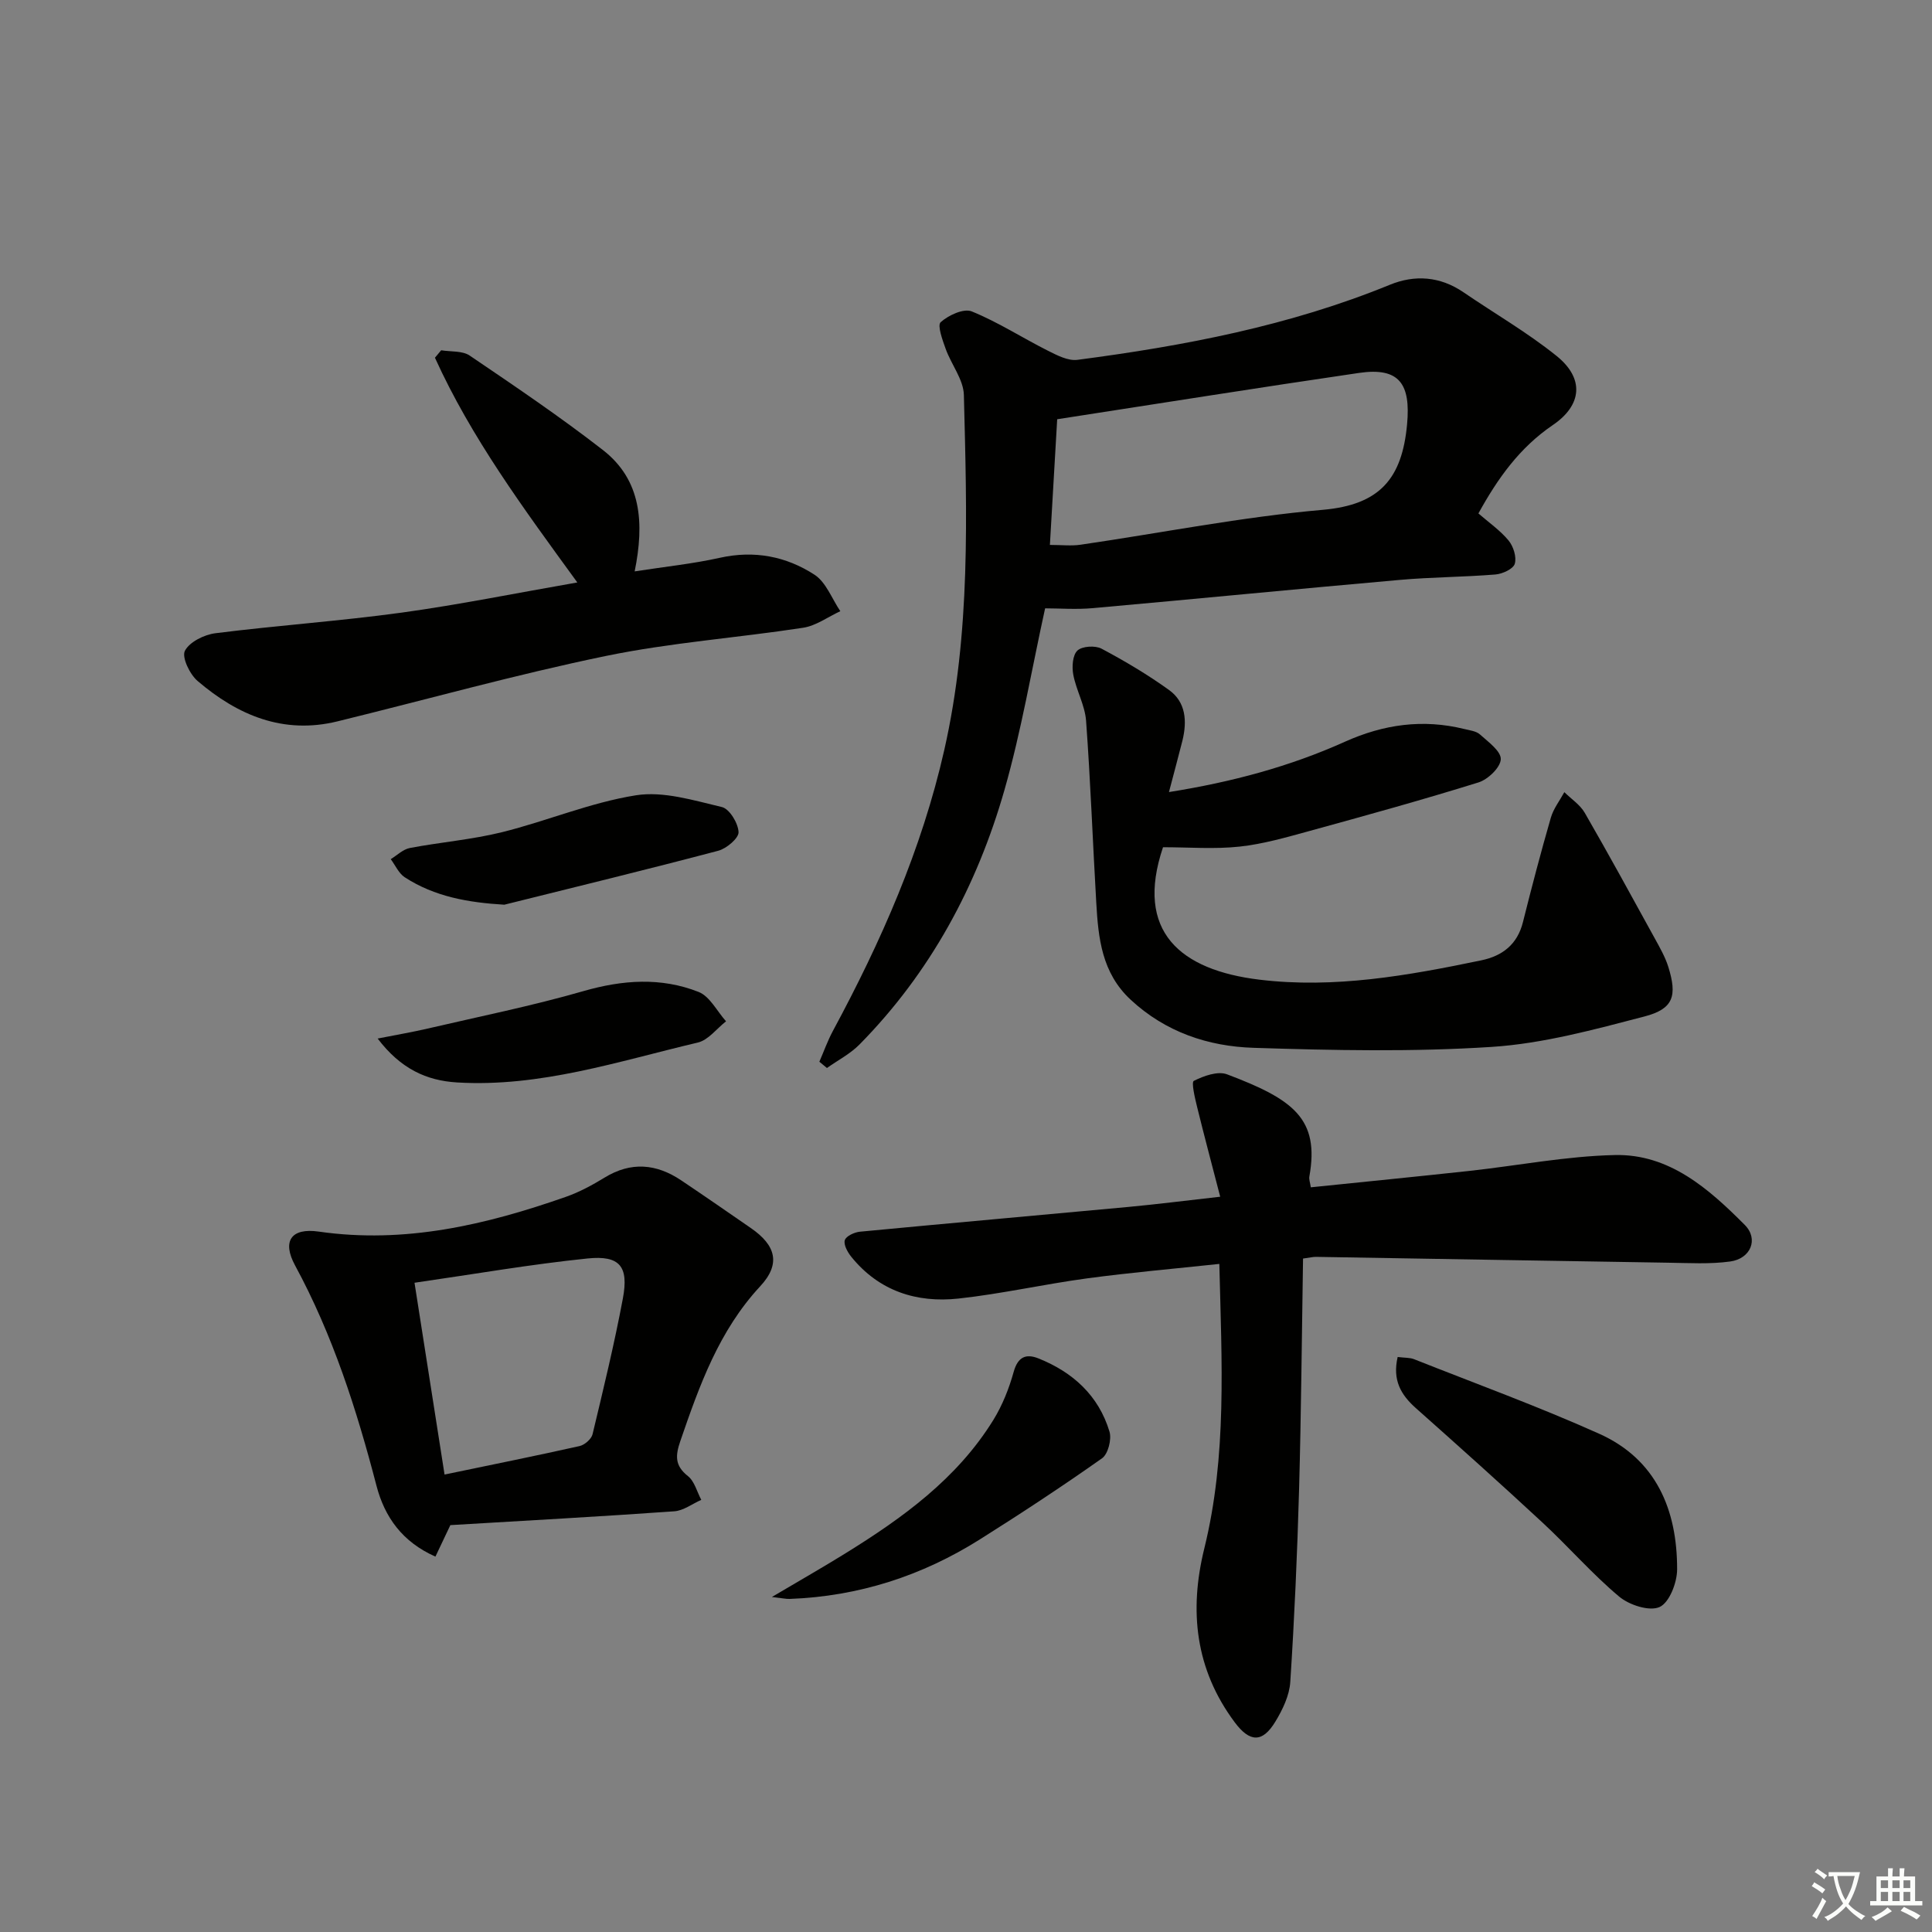 <svg enable-background="new 0 0 400 400" viewBox="0 0 400 400" xmlns="http://www.w3.org/2000/svg"><rect x="0" y="0" width="400" height="400" fill="#808080" stroke="none"/><path d="m377.9 391.2c-.2.3-.4.5-.6.8-.7-.6-1.4-1-2.2-1.5.2-.3.4-.5.5-.8.6.4 1.4.8 2.3 1.5zm-1.8 6.1c-.2-.2-.5-.4-.9-.6.4-.6.8-1.2 1.2-1.9s.7-1.3.9-1.9c.3.3.5.5.8.7-.7 1.3-1.4 2.6-2 3.7zm2.2-9c-.3.3-.5.5-.6.8-.6-.6-1.3-1.1-2-1.5.3-.3.5-.5.6-.7.6.5 1.3.9 2 1.4zm.3.2v-.9h2 4.5c-.3 1.3-.6 2.5-1 3.6s-.9 2.1-1.4 3c.4.5 1 1 1.6 1.4s1.2.8 1.9 1.1c-.3.2-.5.4-.8.8-.4-.3-1-.7-1.6-1.2s-1.2-1.1-1.6-1.6c-.5.6-1.1 1.1-1.7 1.6s-1.4.9-2.1 1.4c-.1-.3-.3-.5-.7-.8.6-.2 1.2-.5 1.9-1s1.4-1.1 2-1.8c-.5-.8-.9-1.6-1.2-2.5s-.6-2-.8-3.2c-.4.1-.7.1-1 .1zm2.5 2.7c.3 1 .7 1.7 1 2.2.3-.5.6-1.1 1-2s.6-1.9.9-3h-3.2-.4c.1.9.3 1.8.7 2.8z" fill="#fbfcfa"/><path d="m396.5 388.5v1.5 3.6h1.5v.9c-.4 0-1 0-1.7 0h-7.9c-.5 0-.9 0-1.2 0v-.9h1.3v-3.5c0-.7 0-1.2 0-1.6h2.4c0-.8 0-1.4 0-1.7h1c0 .3-.1.8-.1 1.7h1.5c0-.8 0-1.4 0-1.7h1c0 .3-.1.9-.1 1.7zm-8.2 9.2c-.2-.3-.5-.5-.8-.8.8-.3 1.4-.6 1.9-.9s1-.7 1.4-1.1c.3.3.6.5.9.8-1.6 1-2.8 1.6-3.4 2zm2.6-6.8v-1.6h-1.5v1.6zm0 2.7v-1.9h-1.5v1.9zm2.4-2.7v-1.6h-1.5v1.6zm0 2.7v-1.9h-1.5v1.9zm.2 2 .7-.8c.4.2.9.5 1.6.8s1.3.7 1.8 1c-.3.3-.5.6-.8.8-.4-.3-1.5-1-3.3-1.8zm2-4.7v-1.6h-1.4v1.6zm0 2.7v-1.9h-1.4v1.9z" fill="#fbfcfa"/><g fill="#010100"><path d="m216.38 125.95c-2.81 12.77-4.92 25.37-8.41 37.58-5.69 19.91-15.34 37.83-30.02 52.72-1.92 1.95-4.48 3.26-6.74 4.87-.52-.43-1.04-.87-1.57-1.3.93-2.13 1.71-4.35 2.81-6.39 9.96-18.48 18.38-37.54 23.05-58.14 5.51-24.29 4.68-48.91 4.06-73.51-.08-3.2-2.6-6.3-3.76-9.53-.66-1.83-1.78-4.89-1.04-5.55 1.61-1.44 4.76-2.9 6.42-2.23 5.45 2.21 10.47 5.47 15.76 8.13 1.91.96 4.2 2.16 6.14 1.9 22.09-2.89 43.9-7.04 64.67-15.54 5.17-2.12 10.41-1.75 15.23 1.54 6.44 4.4 13.25 8.33 19.3 13.2 5.76 4.64 5.32 10.16-.81 14.32-6.84 4.65-11.38 11.01-15.38 18.28 2.14 1.87 4.49 3.49 6.24 5.6 1 1.21 1.7 3.42 1.29 4.82-.31 1.07-2.54 2.1-3.99 2.22-6.62.54-13.29.54-19.91 1.13-21.16 1.87-42.31 3.95-63.47 5.84-3.41.31-6.9.04-9.87.04zm.99-13.13c2.4 0 4.41.24 6.34-.04 16.73-2.44 33.38-5.76 50.19-7.23 11.84-1.04 16.39-6.53 17.42-17.7.77-8.33-1.56-11.87-9.95-10.64-20.64 3.02-41.24 6.31-62.49 9.59-.44 7.75-.96 16.66-1.51 26.02z"/><path d="m271.39 245.82c11.06-1.14 21.93-2.21 32.78-3.39 10.07-1.1 20.1-3.07 30.18-3.29 11.27-.25 19.44 6.99 26.89 14.47 2.92 2.94 1.22 6.99-3.03 7.57-4.21.58-8.56.31-12.84.25-24.3-.38-48.6-.81-72.9-1.21-.63-.01-1.27.16-2.69.35-.26 15.99-.38 31.91-.82 47.82-.37 13.29-.96 26.57-1.82 39.83-.18 2.82-1.59 5.76-3.1 8.24-2.67 4.4-5.29 4.31-8.42.1-8.14-10.93-9.47-23.04-6.28-35.98 4.72-19.14 3.6-38.58 3.11-58.9-9.43 1.01-18.46 1.79-27.43 3-8.88 1.2-17.66 3.2-26.55 4.17-8.71.95-16.51-1.56-22.24-8.67-.76-.95-1.61-2.5-1.32-3.42.27-.85 1.99-1.64 3.13-1.75 18.53-1.77 37.07-3.4 55.61-5.13 5.92-.55 11.82-1.31 18.98-2.11-1.71-6.61-3.31-12.6-4.79-18.62-.45-1.83-1.22-5.1-.67-5.37 2.05-1.03 4.96-2.08 6.88-1.35 13.76 5.19 19.18 9.2 17.04 21.15-.11.58.15 1.24.3 2.24z"/><path d="m242.02 163.99c13.12-2.09 25.06-5.31 36.4-10.41 8.05-3.62 16.17-4.76 24.73-2.65 1.13.28 2.47.42 3.26 1.13 1.71 1.54 4.37 3.45 4.31 5.13-.06 1.7-2.65 4.19-4.61 4.8-11.56 3.6-23.24 6.83-34.93 10.04-4.79 1.31-9.63 2.72-14.53 3.25-5.19.56-10.49.13-15.86.13-5.9 17.48 3.6 25.44 19.96 27.42 15.54 1.88 30.77-.85 45.92-4 4.39-.91 7.49-3.3 8.64-7.92 1.81-7.23 3.7-14.44 5.77-21.6.54-1.88 1.84-3.54 2.8-5.3 1.43 1.41 3.26 2.6 4.23 4.28 4.97 8.61 9.73 17.33 14.52 26.04 1.03 1.88 2.12 3.78 2.76 5.8 1.9 6.07 1.09 8.75-4.92 10.32-10.4 2.71-20.98 5.61-31.62 6.3-16.38 1.06-32.88.72-49.31.19-9.4-.3-18.22-3.24-25.46-9.97-5.97-5.55-6.69-12.73-7.11-20.08-.73-12.56-1.19-25.13-2.11-37.67-.24-3.22-2.04-6.3-2.65-9.54-.31-1.62-.14-4.06.86-4.99.99-.92 3.68-1.08 4.99-.39 4.82 2.56 9.55 5.37 13.98 8.56 3.51 2.52 3.74 6.48 2.78 10.44-.83 3.32-1.74 6.61-2.8 10.69z"/><path d="m93.24 315.76c-1.16 2.46-2.05 4.33-3.09 6.52-6.86-3.04-10.51-8.19-12.2-14.66-4.11-15.79-9.05-31.22-16.87-45.65-2.7-4.98-.83-7.81 4.92-6.98 17.8 2.56 34.59-1.39 51.14-7.19 2.8-.98 5.48-2.43 8.03-3.99 5.48-3.36 10.73-2.88 15.88.58 4.83 3.24 9.61 6.55 14.4 9.86 5.21 3.59 6.24 7.43 1.95 12.05-8.55 9.21-12.58 20.52-16.53 32.01-1.04 3.03-1.21 5.11 1.56 7.3 1.36 1.08 1.87 3.24 2.76 4.92-1.86.82-3.69 2.24-5.6 2.37-15.53 1.1-31.09 1.95-46.35 2.86zm-1.2-10.47c9.89-2.06 18.95-3.88 27.96-5.9 1.05-.24 2.44-1.45 2.68-2.44 2.24-9.34 4.51-18.68 6.28-28.12 1.24-6.62-.62-8.96-7.29-8.28-11.8 1.21-23.52 3.25-35.85 5.03 2.09 13.37 4.1 26.23 6.22 39.71z"/><path d="m119.53 120.59c-11.22-15.42-21.98-30-29.48-46.53.43-.51.86-1.03 1.29-1.54 1.99.33 4.39.07 5.91 1.1 9.32 6.32 18.68 12.64 27.56 19.54 8.01 6.22 8.62 15.14 6.59 25.14 6.3-.98 12.05-1.57 17.66-2.82 7.11-1.58 13.7-.3 19.56 3.5 2.41 1.56 3.61 4.98 5.36 7.56-2.56 1.18-5.02 3.02-7.7 3.43-13.61 2.09-27.43 3.07-40.89 5.85-18.64 3.85-37.02 9-55.52 13.53-11.21 2.75-20.65-1.26-28.96-8.36-1.62-1.38-3.31-4.9-2.63-6.24.95-1.85 4.01-3.36 6.34-3.65 12.84-1.62 25.77-2.51 38.59-4.27 11.94-1.65 23.78-4.06 36.32-6.24z"/><path d="m289.37 280.95c1.49.19 2.53.11 3.4.46 12.8 5.07 25.77 9.8 38.32 15.43 11.82 5.3 16.16 15.77 16.14 28.07 0 2.73-1.59 6.87-3.62 7.8-2.1.96-6.3-.4-8.39-2.16-5.6-4.69-10.43-10.28-15.8-15.26-8.66-8.04-17.47-15.92-26.3-23.77-3.07-2.74-4.86-5.76-3.75-10.57z"/><path d="m159.81 330.64c5.87-3.47 10.53-6.13 15.09-8.95 11.93-7.38 23.25-15.52 30.78-27.73 1.87-3.04 3.24-6.51 4.2-9.96.87-3.11 2.57-3.77 5.11-2.76 7.13 2.85 12.47 7.69 14.72 15.17.48 1.6-.3 4.64-1.55 5.52-8.26 5.83-16.72 11.39-25.28 16.78-12.01 7.57-25.13 11.8-39.38 12.33-.74.03-1.47-.15-3.69-.4z"/><path d="m104.41 187.31c-7.49-.45-14.42-1.66-20.61-5.68-1.25-.81-1.95-2.48-2.9-3.75 1.31-.8 2.54-2.04 3.95-2.31 6.35-1.21 12.85-1.73 19.11-3.28 9.3-2.31 18.29-6.14 27.68-7.63 5.69-.91 11.97 1.05 17.82 2.43 1.57.37 3.37 3.34 3.45 5.19.05 1.26-2.49 3.41-4.21 3.86-14.72 3.89-29.52 7.49-44.29 11.17z"/><path d="m78.19 215.02c4.1-.81 7.23-1.34 10.32-2.06 10.78-2.51 21.65-4.7 32.28-7.76 8.13-2.34 16.06-2.9 23.85.17 2.33.92 3.81 4 5.68 6.08-1.94 1.51-3.67 3.89-5.85 4.4-16.41 3.87-32.61 9.29-49.83 8.26-6.33-.38-11.68-2.81-16.45-9.09z"/></g></svg>